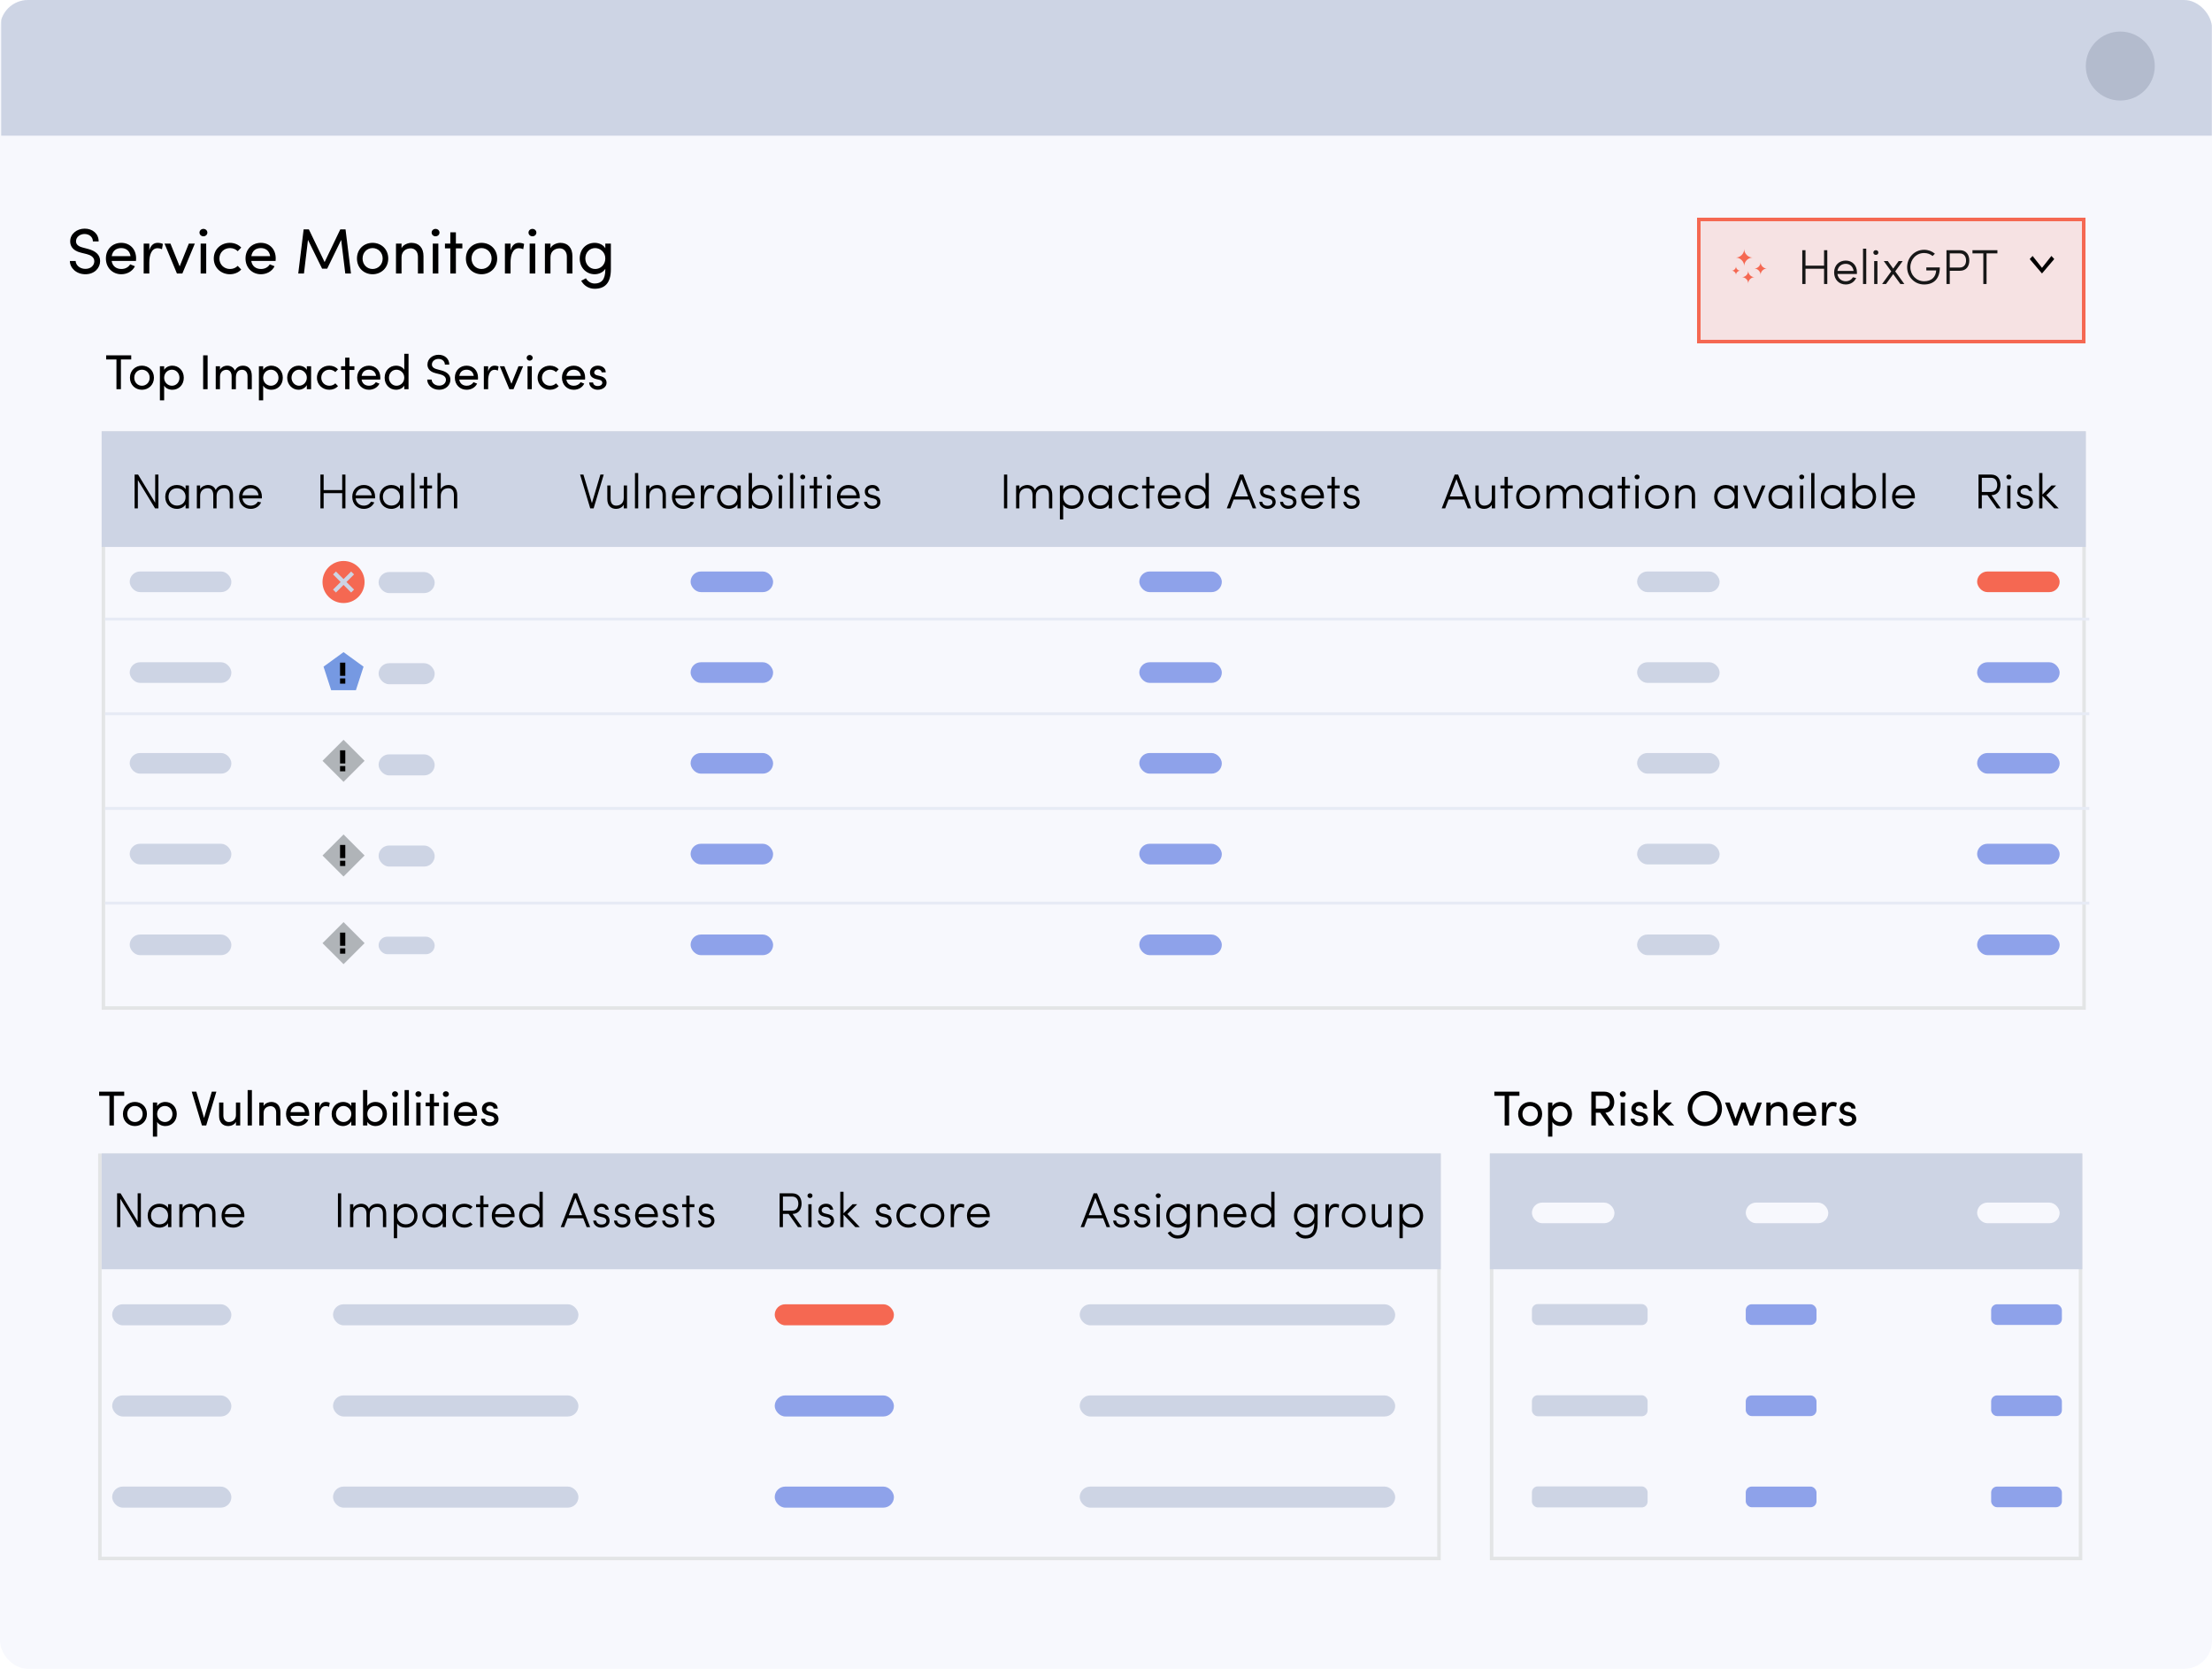 <svg width="631" height="476" viewBox="0 0 631 476" fill="none" xmlns="http://www.w3.org/2000/svg">
<g clip-path="url(#clip0_2_15)">
<rect width="631" height="476" rx="8" fill="#F7F8FD"/>
<path d="M24.365 78.219C21.719 78.219 19.949 76.394 19.931 74.442H21.573C21.628 75.555 22.686 76.686 24.365 76.686C25.989 76.686 26.901 75.628 26.901 74.515C26.901 73.292 25.788 72.745 24.73 72.471L23.106 72.07C20.442 71.431 20.022 69.862 20.022 68.84C20.022 66.668 21.974 65.209 24.164 65.209C26.372 65.209 28.142 66.614 28.142 68.858H26.5C26.5 67.599 25.459 66.741 24.109 66.741C22.85 66.741 21.682 67.581 21.682 68.822C21.682 69.26 21.828 70.135 23.507 70.573L25.149 71.011C27.284 71.577 28.562 72.672 28.562 74.46C28.562 76.412 26.974 78.219 24.365 78.219ZM38.823 73.712C38.823 73.949 38.804 74.186 38.786 74.424H31.852C32.089 75.938 33.184 76.723 34.644 76.723C35.684 76.723 36.633 76.248 37.126 75.391L38.494 75.938C37.764 77.416 36.232 78.219 34.589 78.219C32.162 78.219 30.21 76.412 30.21 73.712C30.21 71.011 32.162 69.26 34.589 69.26C37.016 69.26 38.823 71.011 38.823 73.712ZM31.87 73.055H37.235C37.035 71.595 35.994 70.756 34.589 70.756C33.148 70.756 32.126 71.522 31.87 73.055ZM44.983 69.26C45.585 69.26 46.205 69.424 46.461 69.588L46.205 71.084C45.749 70.865 45.293 70.792 44.964 70.792C43.267 70.792 42.592 72.635 42.592 74.88V78H40.986V69.478H42.592V71.413C43.03 69.916 43.851 69.26 44.983 69.26ZM51.254 75.975L53.864 69.478H55.579L52.021 78H50.47L46.93 69.478H48.627L51.254 75.975ZM58.022 67.398C57.42 67.398 56.909 66.942 56.909 66.34C56.909 65.738 57.42 65.282 58.022 65.282C58.643 65.282 59.154 65.738 59.154 66.34C59.154 66.942 58.643 67.398 58.022 67.398ZM58.825 78H57.238V69.478H58.825V78ZM65.564 78.219C63.119 78.219 60.984 76.431 60.984 73.73C60.984 71.029 63.119 69.26 65.564 69.26C66.896 69.26 68.064 69.789 68.812 70.61L67.808 71.65C67.279 71.103 66.513 70.756 65.618 70.756C63.94 70.756 62.589 71.978 62.589 73.73C62.589 75.482 63.94 76.723 65.618 76.723C66.513 76.723 67.279 76.376 67.808 75.829L68.812 76.869C68.064 77.708 66.896 78.219 65.564 78.219ZM78.65 73.712C78.65 73.949 78.631 74.186 78.613 74.424H71.679C71.916 75.938 73.011 76.723 74.471 76.723C75.511 76.723 76.46 76.248 76.953 75.391L78.321 75.938C77.591 77.416 76.058 78.219 74.416 78.219C71.989 78.219 70.037 76.412 70.037 73.712C70.037 71.011 71.989 69.26 74.416 69.26C76.843 69.26 78.65 71.011 78.65 73.712ZM71.697 73.055H77.062C76.861 71.595 75.821 70.756 74.416 70.756C72.975 70.756 71.953 71.522 71.697 73.055ZM98.567 65.428L100.118 78H98.493L97.326 68.42L93.33 76.632H91.888L87.855 68.42L86.706 78H85.082L86.615 65.428H88.111L92.6 74.752L97.07 65.428H98.567ZM106.279 78.219C103.852 78.219 101.827 76.431 101.827 73.73C101.827 71.029 103.852 69.26 106.279 69.26C108.706 69.26 110.75 71.029 110.75 73.73C110.75 76.431 108.706 78.219 106.279 78.219ZM106.279 76.723C107.848 76.723 109.162 75.5 109.162 73.73C109.162 71.978 107.848 70.756 106.279 70.756C104.728 70.756 103.432 71.978 103.432 73.73C103.432 75.5 104.728 76.723 106.279 76.723ZM117.376 69.26C119.492 69.26 120.824 70.683 120.806 73.073V78H119.219V73.165C119.219 71.741 118.343 70.829 117.157 70.829C115.971 70.829 114.547 71.54 114.547 73.383V78H112.96V69.478H114.547V70.774C115.058 69.734 116.445 69.26 117.376 69.26ZM124.24 67.398C123.638 67.398 123.127 66.942 123.127 66.34C123.127 65.738 123.638 65.282 124.24 65.282C124.861 65.282 125.372 65.738 125.372 66.34C125.372 66.942 124.861 67.398 124.24 67.398ZM125.043 78H123.456V69.478H125.043V78ZM130.048 69.478H131.891V70.847H130.048V78H128.46V70.847H126.928V69.478H128.46V66.267H130.048V69.478ZM137.356 78.219C134.93 78.219 132.904 76.431 132.904 73.73C132.904 71.029 134.93 69.26 137.356 69.26C139.783 69.26 141.827 71.029 141.827 73.73C141.827 76.431 139.783 78.219 137.356 78.219ZM137.356 76.723C138.926 76.723 140.24 75.5 140.24 73.73C140.24 71.978 138.926 70.756 137.356 70.756C135.805 70.756 134.51 71.978 134.51 73.73C134.51 75.5 135.805 76.723 137.356 76.723ZM148.033 69.26C148.636 69.26 149.256 69.424 149.511 69.588L149.256 71.084C148.8 70.865 148.344 70.792 148.015 70.792C146.318 70.792 145.643 72.635 145.643 74.88V78H144.037V69.478H145.643V71.413C146.081 69.916 146.902 69.26 148.033 69.26ZM151.878 67.398C151.276 67.398 150.765 66.942 150.765 66.34C150.765 65.738 151.276 65.282 151.878 65.282C152.499 65.282 153.01 65.738 153.01 66.34C153.01 66.942 152.499 67.398 151.878 67.398ZM152.681 78H151.094V69.478H152.681V78ZM159.858 69.26C161.974 69.26 163.306 70.683 163.288 73.073V78H161.701V73.165C161.701 71.741 160.825 70.829 159.639 70.829C158.453 70.829 157.029 71.54 157.029 73.383V78H155.442V69.478H157.029V70.774C157.54 69.734 158.927 69.26 159.858 69.26ZM172.671 70.811V69.478H174.258V76.814C174.258 80.847 172.434 82.361 169.624 82.361C168.073 82.361 166.631 81.576 165.792 80.08L167.142 79.368C167.671 80.336 168.675 80.865 169.624 80.865C171.503 80.865 172.671 79.806 172.671 76.923V76.668C172.105 77.635 170.864 78.219 169.642 78.219C167.306 78.219 165.372 76.412 165.372 73.73C165.372 71.029 167.288 69.26 169.624 69.26C170.901 69.26 172.105 69.825 172.671 70.811ZM169.77 76.723C171.302 76.723 172.671 75.537 172.671 73.712C172.671 71.869 171.175 70.756 169.77 70.756C168.218 70.756 166.978 71.997 166.978 73.712C166.978 75.409 168.218 76.723 169.77 76.723Z" fill="black"/>
<path d="M0.339 6.418C0.339 2.874 3.213 0 6.758 0H624.526C628.071 0 630.945 2.874 630.945 6.418V38.697H0.339V6.418Z" fill="#CDD4E4"/>
<circle cx="604.839" cy="18.839" r="9.839" fill="#B3BBCD"/>
<rect x="29.5" y="123.5" width="565" height="164" fill="#F7F8FD" stroke="#E3E5E6"/>
<rect x="29" y="123" width="566" height="33" fill="#CDD4E4"/>
<line x1="30" y1="176.58" x2="596" y2="176.58" stroke="#E7EBF5" stroke-width="0.841"/>
<line x1="30" y1="203.58" x2="596" y2="203.58" stroke="#E7EBF5" stroke-width="0.841"/>
<line x1="30" y1="230.58" x2="596" y2="230.58" stroke="#E7EBF5" stroke-width="0.841"/>
<line x1="30" y1="257.58" x2="596" y2="257.58" stroke="#E7EBF5" stroke-width="0.841"/>
<rect x="37" y="163" width="29" height="5.885" rx="2.943" fill="#CDD4E4"/>
<rect x="37" y="188.885" width="29" height="5.885" rx="2.943" fill="#CDD4E4"/>
<rect x="37" y="214.771" width="29" height="5.885" rx="2.943" fill="#CDD4E4"/>
<rect x="37" y="240.656" width="29" height="5.885" rx="2.943" fill="#CDD4E4"/>
<rect x="37" y="266.542" width="29" height="5.885" rx="2.943" fill="#CDD4E4"/>
<rect x="197" y="163" width="23.541" height="5.885" rx="2.943" fill="#758CE5" fill-opacity="0.8"/>
<rect x="197" y="188.885" width="23.541" height="5.885" rx="2.943" fill="#758CE5" fill-opacity="0.8"/>
<rect x="197" y="214.771" width="23.541" height="5.885" rx="2.943" fill="#758CE5" fill-opacity="0.8"/>
<rect x="197" y="240.656" width="23.541" height="5.885" rx="2.943" fill="#758CE5" fill-opacity="0.8"/>
<rect x="197" y="266.542" width="23.541" height="5.885" rx="2.943" fill="#758CE5" fill-opacity="0.8"/>
<rect x="108" y="163.156" width="16" height="6" rx="3" fill="#CDD4E4"/>
<rect x="108" y="189.156" width="16" height="6" rx="3" fill="#CDD4E4"/>
<rect x="108" y="215.156" width="16" height="6" rx="3" fill="#CDD4E4"/>
<rect x="108" y="241.156" width="16" height="6" rx="3" fill="#CDD4E4"/>
<rect x="108" y="267.156" width="16" height="5" rx="2.5" fill="#CDD4E4"/>
<rect x="325" y="163" width="23.541" height="5.885" rx="2.943" fill="#758CE5" fill-opacity="0.8"/>
<rect x="325" y="188.885" width="23.541" height="5.885" rx="2.943" fill="#758CE5" fill-opacity="0.8"/>
<rect x="325" y="214.771" width="23.541" height="5.885" rx="2.943" fill="#758CE5" fill-opacity="0.8"/>
<rect x="325" y="240.656" width="23.541" height="5.885" rx="2.943" fill="#758CE5" fill-opacity="0.8"/>
<rect x="325" y="266.542" width="23.541" height="5.885" rx="2.943" fill="#758CE5" fill-opacity="0.8"/>
<rect x="467" y="163" width="23.541" height="5.885" rx="2.943" fill="#CDD4E4"/>
<rect x="467" y="188.885" width="23.541" height="5.885" rx="2.943" fill="#CDD4E4"/>
<rect x="467" y="214.771" width="23.541" height="5.885" rx="2.943" fill="#CDD4E4"/>
<rect x="467" y="240.656" width="23.541" height="5.885" rx="2.943" fill="#CDD4E4"/>
<rect x="467" y="266.542" width="23.541" height="5.885" rx="2.943" fill="#CDD4E4"/>
<rect x="564" y="163" width="23.541" height="5.885" rx="2.943" fill="#F56852"/>
<rect x="564" y="188.885" width="23.541" height="5.885" rx="2.943" fill="#758CE5" fill-opacity="0.8"/>
<rect x="564" y="214.771" width="23.541" height="5.885" rx="2.943" fill="#758CE5" fill-opacity="0.8"/>
<rect x="564" y="240.656" width="23.541" height="5.885" rx="2.943" fill="#758CE5" fill-opacity="0.8"/>
<rect x="564" y="266.542" width="23.541" height="5.885" rx="2.943" fill="#758CE5" fill-opacity="0.8"/>
<rect x="28.5" y="329.5" width="382" height="115" fill="#F7F8FD" stroke="#E3E5E6"/>
<rect x="29" y="329" width="382" height="33" fill="#CDD4E4"/>
<rect x="425.5" y="329.5" width="168" height="115" fill="#F7F8FD" stroke="#E3E5E6"/>
<rect x="425" y="329" width="169" height="33" fill="#CDD4E4"/>
<g filter="url(#filter0_d_2_15)">
<rect x="484" y="58" width="111" height="36" fill="#F56852" fill-opacity="0.15" shape-rendering="crispEdges"/>
<rect x="484.5" y="58.5" width="110" height="35" stroke="#F56852" shape-rendering="crispEdges"/>
</g>
<path d="M521.259 71.354V81H520.335V76.646H515.043V81H514.119V71.354H515.043V75.778H520.335V71.354H521.259ZM526.511 81.14C524.649 81.14 523.207 79.782 523.207 77.71C523.207 75.638 524.649 74.322 526.511 74.322C528.373 74.322 529.717 75.638 529.717 77.71C529.717 77.864 529.717 78.018 529.703 78.144H524.159C524.313 79.418 525.307 80.216 526.511 80.216C527.407 80.216 528.149 79.796 528.555 79.082C528.835 79.152 529.199 79.222 529.493 79.292C528.947 80.468 527.841 81.14 526.511 81.14ZM524.159 77.276H528.765C528.583 76.03 527.729 75.246 526.511 75.246C525.279 75.246 524.341 76.03 524.159 77.276ZM532.372 70.92V81H531.448V70.92H532.372ZM535.558 74.462V81H534.634V74.462H535.558ZM534.396 72.026C534.396 71.634 534.718 71.354 535.11 71.354C535.502 71.354 535.824 71.634 535.824 72.026C535.824 72.418 535.502 72.698 535.11 72.698C534.718 72.698 534.396 72.418 534.396 72.026ZM537.372 74.462H538.52L540.06 76.618L541.614 74.462H542.762L540.634 77.402L543.238 81H542.104L540.06 78.186L538.016 81H536.896L539.5 77.402L537.372 74.462ZM549.505 76.268H553.355C553.355 79.544 551.619 81.14 548.875 81.14C546.131 81.14 544.031 78.942 544.031 76.198C544.031 73.468 546.131 71.242 548.875 71.242C550.051 71.242 551.115 71.648 551.955 72.362L551.297 73.02C550.639 72.474 549.813 72.166 548.875 72.166C546.649 72.166 544.955 73.958 544.955 76.198C544.955 78.424 546.649 80.216 548.875 80.216C550.961 80.216 552.207 79.054 552.319 77.136H549.505V76.268ZM555.257 71.354H559.051C561.011 71.354 561.767 72.81 561.767 74.308C561.767 75.806 561.011 77.234 559.051 77.234H556.195V81H555.257V71.354ZM559.051 72.278H556.195V76.31H558.981C560.339 76.31 560.843 75.33 560.843 74.308C560.843 73.286 560.339 72.278 559.051 72.278ZM562.672 71.354H569.784V72.278H566.69V81H565.766V72.278H562.672V71.354Z" fill="#171717"/>
<path d="M494 77.205C494.337 77.189 494.623 77.059 494.857 76.815C495.09 76.571 495.21 76.28 495.21 75.943C495.21 76.28 495.324 76.571 495.558 76.815C495.791 77.059 496.077 77.189 496.414 77.205C496.077 77.22 495.791 77.35 495.558 77.594C495.445 77.709 495.356 77.845 495.296 77.995C495.236 78.145 495.207 78.305 495.21 78.466C495.21 78.129 495.096 77.838 494.857 77.594C494.623 77.35 494.337 77.22 494 77.205ZM495.21 73.466C495.864 73.435 496.42 73.181 496.876 72.703C497.333 72.225 497.562 71.659 497.562 71C497.562 71.659 497.79 72.225 498.247 72.703C498.704 73.181 499.26 73.43 499.919 73.466C499.488 73.487 499.093 73.606 498.73 73.835C498.372 74.058 498.086 74.359 497.873 74.733C497.666 75.107 497.562 75.507 497.562 75.943C497.562 75.284 497.333 74.712 496.876 74.235C496.42 73.752 495.864 73.497 495.21 73.466ZM496.934 79.058C497.427 79.037 497.847 78.845 498.19 78.487C498.533 78.129 498.704 77.703 498.704 77.205C498.704 77.703 498.875 78.129 499.218 78.487C499.561 78.845 499.976 79.037 500.469 79.058C499.976 79.079 499.561 79.271 499.218 79.629C498.875 79.987 498.704 80.413 498.704 80.912C498.704 80.413 498.533 79.987 498.19 79.629C497.863 79.281 497.411 79.076 496.934 79.058ZM500.469 76.597C500.963 76.576 501.378 76.384 501.721 76.026C502.063 75.668 502.229 75.242 502.229 74.738C502.229 75.237 502.401 75.662 502.744 76.021C503.086 76.379 503.507 76.571 504 76.592C503.507 76.613 503.086 76.805 502.744 77.163C502.401 77.521 502.229 77.947 502.229 78.445C502.229 77.947 502.058 77.521 501.721 77.163C501.378 76.81 500.963 76.618 500.469 76.597Z" fill="#F56852"/>
<path d="M582.5 78L579 73.886L579.825 73L582.5 76.394L585.187 73L586 73.886L582.5 78Z" fill="black"/>
<path d="M166.428 135.354L168.85 143.488L171.272 135.354H172.224L169.34 145H168.374L165.476 135.354H166.428ZM177.931 142.032V138.462H178.869V145H177.931V143.922C177.525 144.776 176.517 145.14 175.761 145.14C174.151 145.14 173.227 144.062 173.241 142.27V138.462H174.179V142.27C174.179 143.488 174.753 144.216 175.761 144.216C176.797 144.216 177.931 143.628 177.931 142.032ZM182.056 134.92V145H181.132V134.92H182.056ZM185.256 141.43V145H184.318V138.462H185.256V139.54C185.662 138.686 186.67 138.322 187.426 138.322C189.036 138.322 189.96 139.4 189.946 141.192V145H189.008V141.192C189.008 139.974 188.434 139.246 187.426 139.246C186.39 139.246 185.256 139.834 185.256 141.43ZM194.98 145.14C193.118 145.14 191.676 143.782 191.676 141.71C191.676 139.638 193.118 138.322 194.98 138.322C196.842 138.322 198.186 139.638 198.186 141.71C198.186 141.864 198.186 142.018 198.172 142.144H192.628C192.782 143.418 193.776 144.216 194.98 144.216C195.876 144.216 196.618 143.796 197.024 143.082C197.304 143.152 197.668 143.222 197.962 143.292C197.416 144.468 196.31 145.14 194.98 145.14ZM192.628 141.276H197.234C197.052 140.03 196.198 139.246 194.98 139.246C193.748 139.246 192.81 140.03 192.628 141.276ZM203.795 138.574L203.683 139.484C203.361 139.33 202.969 139.26 202.731 139.26C201.401 139.26 200.855 140.828 200.855 142.564V145H199.917V138.462H200.855V139.946C201.177 138.826 201.779 138.322 202.731 138.322C203.179 138.322 203.669 138.462 203.795 138.574ZM211.303 138.462V145H210.365V143.88C209.875 144.706 208.853 145.14 207.901 145.14C206.039 145.14 204.555 143.782 204.555 141.71C204.555 139.638 206.039 138.322 207.901 138.322C208.853 138.322 209.875 138.714 210.365 139.54V138.462H211.303ZM205.493 141.71C205.493 143.166 206.543 144.202 207.901 144.202C209.245 144.202 210.365 143.334 210.365 141.71C210.365 140.086 209.077 139.26 207.901 139.26C206.543 139.26 205.493 140.212 205.493 141.71ZM213.575 145V134.92H214.513V139.54C215.003 138.714 216.025 138.322 216.977 138.322C218.839 138.322 220.323 139.638 220.323 141.71C220.323 143.782 218.839 145.14 216.977 145.14C216.025 145.14 215.003 144.706 214.513 143.88V145H213.575ZM219.385 141.71C219.385 140.212 218.335 139.26 216.977 139.26C215.801 139.26 214.513 140.086 214.513 141.71C214.513 143.334 215.633 144.202 216.977 144.202C218.335 144.202 219.385 143.166 219.385 141.71ZM223.072 138.462V145H222.148V138.462H223.072ZM221.91 136.026C221.91 135.634 222.232 135.354 222.624 135.354C223.016 135.354 223.338 135.634 223.338 136.026C223.338 136.418 223.016 136.698 222.624 136.698C222.232 136.698 221.91 136.418 221.91 136.026ZM226.257 134.92V145H225.333V134.92H226.257ZM229.443 138.462V145H228.519V138.462H229.443ZM228.281 136.026C228.281 135.634 228.603 135.354 228.995 135.354C229.387 135.354 229.709 135.634 229.709 136.026C229.709 136.418 229.387 136.698 228.995 136.698C228.603 136.698 228.281 136.418 228.281 136.026ZM233.076 145H232.138V139.302H230.962V138.462H232.138V136.012H233.076V138.462H234.462V139.302H233.076V145ZM236.935 138.462V145H236.011V138.462H236.935ZM235.773 136.026C235.773 135.634 236.095 135.354 236.487 135.354C236.879 135.354 237.201 135.634 237.201 136.026C237.201 136.418 236.879 136.698 236.487 136.698C236.095 136.698 235.773 136.418 235.773 136.026ZM242.053 145.14C240.191 145.14 238.749 143.782 238.749 141.71C238.749 139.638 240.191 138.322 242.053 138.322C243.915 138.322 245.258 139.638 245.258 141.71C245.258 141.864 245.258 142.018 245.245 142.144H239.701C239.855 143.418 240.849 144.216 242.053 144.216C242.949 144.216 243.691 143.796 244.097 143.082C244.377 143.152 244.741 143.222 245.035 143.292C244.489 144.468 243.383 145.14 242.053 145.14ZM239.701 141.276H244.307C244.125 140.03 243.271 139.246 242.053 139.246C240.821 139.246 239.883 140.03 239.701 141.276ZM246.471 143.124H247.297C247.409 143.628 247.731 144.258 248.837 144.258C249.677 144.258 250.223 143.838 250.223 143.222C250.223 142.788 249.971 142.382 249.285 142.214L248.375 142.004C247.577 141.822 246.541 141.402 246.723 139.876C246.877 138.938 247.787 138.322 248.851 138.322C249.873 138.322 250.727 138.826 250.909 140.016H249.999C249.887 139.512 249.411 139.218 248.851 139.218C248.221 139.218 247.703 139.554 247.633 140.016C247.479 140.758 248.151 140.996 248.599 141.108L249.495 141.318C250.727 141.612 251.147 142.326 251.147 143.222C251.147 144.356 250.111 145.14 248.753 145.14C247.661 145.14 246.513 144.412 246.471 143.124Z" fill="black"/>
<path d="M287.324 135.354V145H286.4V135.354H287.324ZM295.481 141.43V145H294.543V141.192C294.543 139.974 293.969 139.246 292.961 139.246C291.925 139.246 290.791 139.834 290.791 141.43V145H289.853V138.462H290.791V139.54C291.197 138.686 292.359 138.322 292.961 138.322C294.081 138.322 294.851 138.84 295.229 139.75C295.831 138.518 296.993 138.322 297.651 138.322C299.261 138.322 300.185 139.4 300.171 141.192V145H299.233V141.192C299.233 139.974 298.659 139.246 297.651 139.246C296.615 139.246 295.481 139.834 295.481 141.43ZM302.349 148.164V138.462H303.287V139.596C303.777 138.77 304.799 138.322 305.751 138.322C307.613 138.322 309.097 139.694 309.097 141.766C309.097 143.838 307.613 145.14 305.751 145.14C304.785 145.14 303.777 144.776 303.287 143.936V148.164H302.349ZM308.159 141.766C308.159 140.31 307.109 139.26 305.751 139.26C304.407 139.26 303.287 140.156 303.287 141.766C303.287 143.376 304.575 144.202 305.751 144.202C307.109 144.202 308.159 143.278 308.159 141.766ZM317.221 138.462V145H316.283V143.88C315.793 144.706 314.771 145.14 313.819 145.14C311.957 145.14 310.473 143.782 310.473 141.71C310.473 139.638 311.957 138.322 313.819 138.322C314.771 138.322 315.793 138.714 316.283 139.54V138.462H317.221ZM311.411 141.71C311.411 143.166 312.461 144.202 313.819 144.202C315.163 144.202 316.283 143.334 316.283 141.71C316.283 140.086 314.995 139.26 313.819 139.26C312.461 139.26 311.411 140.212 311.411 141.71ZM324.155 143.586L324.827 144.244C324.211 144.818 323.371 145.14 322.461 145.14C320.599 145.14 319.045 143.782 319.045 141.71C319.045 139.638 320.599 138.322 322.461 138.322C323.371 138.322 324.197 138.644 324.813 139.204L324.155 139.862C323.707 139.47 323.119 139.246 322.461 139.246C321.103 139.246 319.969 140.198 319.969 141.71C319.969 143.222 321.103 144.216 322.461 144.216C323.119 144.216 323.693 144.006 324.155 143.586ZM327.92 145H326.982V139.302H325.806V138.462H326.982V136.012H327.92V138.462H329.306V139.302H327.92V145ZM333.588 145.14C331.726 145.14 330.284 143.782 330.284 141.71C330.284 139.638 331.726 138.322 333.588 138.322C335.45 138.322 336.794 139.638 336.794 141.71C336.794 141.864 336.794 142.018 336.78 142.144H331.236C331.39 143.418 332.384 144.216 333.588 144.216C334.484 144.216 335.226 143.796 335.632 143.082C335.912 143.152 336.276 143.222 336.57 143.292C336.024 144.468 334.918 145.14 333.588 145.14ZM331.236 141.276H335.842C335.66 140.03 334.806 139.246 333.588 139.246C332.356 139.246 331.418 140.03 331.236 141.276ZM344.825 134.92V145H343.887V143.88C343.397 144.706 342.375 145.14 341.423 145.14C339.561 145.14 338.077 143.782 338.077 141.71C338.077 139.638 339.561 138.322 341.423 138.322C342.375 138.322 343.397 138.714 343.887 139.54V134.92H344.825ZM339.015 141.71C339.015 143.166 340.065 144.202 341.423 144.202C342.767 144.202 343.887 143.334 343.887 141.71C343.887 140.086 342.599 139.26 341.423 139.26C340.065 139.26 339.015 140.212 339.015 141.71ZM350.942 145H349.948L353.658 135.354H354.638L358.348 145H357.354L356.374 142.466H351.908L350.942 145ZM356.052 141.598L354.148 136.642L352.244 141.598H356.052ZM359.225 143.124H360.051C360.163 143.628 360.485 144.258 361.591 144.258C362.431 144.258 362.977 143.838 362.977 143.222C362.977 142.788 362.725 142.382 362.039 142.214L361.129 142.004C360.331 141.822 359.295 141.402 359.477 139.876C359.631 138.938 360.541 138.322 361.605 138.322C362.627 138.322 363.481 138.826 363.663 140.016H362.753C362.641 139.512 362.165 139.218 361.605 139.218C360.975 139.218 360.457 139.554 360.387 140.016C360.233 140.758 360.905 140.996 361.353 141.108L362.249 141.318C363.481 141.612 363.901 142.326 363.901 143.222C363.901 144.356 362.865 145.14 361.507 145.14C360.415 145.14 359.267 144.412 359.225 143.124ZM365.159 143.124H365.985C366.097 143.628 366.419 144.258 367.525 144.258C368.365 144.258 368.911 143.838 368.911 143.222C368.911 142.788 368.659 142.382 367.973 142.214L367.063 142.004C366.265 141.822 365.229 141.402 365.411 139.876C365.565 138.938 366.475 138.322 367.539 138.322C368.561 138.322 369.415 138.826 369.597 140.016H368.687C368.575 139.512 368.099 139.218 367.539 139.218C366.909 139.218 366.391 139.554 366.321 140.016C366.167 140.758 366.839 140.996 367.287 141.108L368.183 141.318C369.415 141.612 369.835 142.326 369.835 143.222C369.835 144.356 368.799 145.14 367.441 145.14C366.349 145.14 365.201 144.412 365.159 143.124ZM374.467 145.14C372.605 145.14 371.163 143.782 371.163 141.71C371.163 139.638 372.605 138.322 374.467 138.322C376.329 138.322 377.673 139.638 377.673 141.71C377.673 141.864 377.673 142.018 377.659 142.144H372.115C372.269 143.418 373.263 144.216 374.467 144.216C375.363 144.216 376.105 143.796 376.511 143.082C376.791 143.152 377.155 143.222 377.449 143.292C376.903 144.468 375.797 145.14 374.467 145.14ZM372.115 141.276H376.721C376.539 140.03 375.685 139.246 374.467 139.246C373.235 139.246 372.297 140.03 372.115 141.276ZM380.776 145H379.838V139.302H378.662V138.462H379.838V136.012H380.776V138.462H382.162V139.302H380.776V145ZM383.192 143.124H384.018C384.13 143.628 384.452 144.258 385.558 144.258C386.398 144.258 386.944 143.838 386.944 143.222C386.944 142.788 386.692 142.382 386.006 142.214L385.096 142.004C384.298 141.822 383.262 141.402 383.444 139.876C383.598 138.938 384.508 138.322 385.572 138.322C386.594 138.322 387.448 138.826 387.63 140.016H386.72C386.608 139.512 386.132 139.218 385.572 139.218C384.942 139.218 384.424 139.554 384.354 140.016C384.2 140.758 384.872 140.996 385.32 141.108L386.216 141.318C387.448 141.612 387.868 142.326 387.868 143.222C387.868 144.356 386.832 145.14 385.474 145.14C384.382 145.14 383.234 144.412 383.192 143.124Z" fill="black"/>
<path d="M412.26 145H411.266L414.976 135.354H415.956L419.666 145H418.672L417.692 142.466H413.226L412.26 145ZM417.37 141.598L415.466 136.642L413.562 141.598H417.37ZM425.558 142.032V138.462H426.496V145H425.558V143.922C425.152 144.776 424.144 145.14 423.388 145.14C421.778 145.14 420.854 144.062 420.868 142.27V138.462H421.806V142.27C421.806 143.488 422.38 144.216 423.388 144.216C424.424 144.216 425.558 143.628 425.558 142.032ZM430.131 145H429.193V139.302H428.017V138.462H429.193V136.012H430.131V138.462H431.517V139.302H430.131V145ZM435.911 145.14C434.049 145.14 432.495 143.782 432.495 141.71C432.495 139.638 434.049 138.322 435.911 138.322C437.773 138.322 439.327 139.638 439.327 141.71C439.327 143.782 437.773 145.14 435.911 145.14ZM435.911 144.216C437.269 144.216 438.403 143.222 438.403 141.71C438.403 140.198 437.269 139.246 435.911 139.246C434.553 139.246 433.419 140.198 433.419 141.71C433.419 143.222 434.553 144.216 435.911 144.216ZM446.774 141.43V145H445.836V141.192C445.836 139.974 445.262 139.246 444.254 139.246C443.218 139.246 442.084 139.834 442.084 141.43V145H441.146V138.462H442.084V139.54C442.49 138.686 443.652 138.322 444.254 138.322C445.374 138.322 446.144 138.84 446.522 139.75C447.124 138.518 448.286 138.322 448.944 138.322C450.554 138.322 451.478 139.4 451.464 141.192V145H450.526V141.192C450.526 139.974 449.952 139.246 448.944 139.246C447.908 139.246 446.774 139.834 446.774 141.43ZM459.942 138.462V145H459.004V143.88C458.514 144.706 457.492 145.14 456.54 145.14C454.678 145.14 453.194 143.782 453.194 141.71C453.194 139.638 454.678 138.322 456.54 138.322C457.492 138.322 458.514 138.714 459.004 139.54V138.462H459.942ZM454.132 141.71C454.132 143.166 455.182 144.202 456.54 144.202C457.884 144.202 459.004 143.334 459.004 141.71C459.004 140.086 457.716 139.26 456.54 139.26C455.182 139.26 454.132 140.212 454.132 141.71ZM463.586 145H462.648V139.302H461.472V138.462H462.648V136.012H463.586V138.462H464.972V139.302H463.586V145ZM467.445 138.462V145H466.521V138.462H467.445ZM466.283 136.026C466.283 135.634 466.605 135.354 466.997 135.354C467.389 135.354 467.711 135.634 467.711 136.026C467.711 136.418 467.389 136.698 466.997 136.698C466.605 136.698 466.283 136.418 466.283 136.026ZM472.674 145.14C470.812 145.14 469.258 143.782 469.258 141.71C469.258 139.638 470.812 138.322 472.674 138.322C474.536 138.322 476.09 139.638 476.09 141.71C476.09 143.782 474.536 145.14 472.674 145.14ZM472.674 144.216C474.032 144.216 475.166 143.222 475.166 141.71C475.166 140.198 474.032 139.246 472.674 139.246C471.316 139.246 470.182 140.198 470.182 141.71C470.182 143.222 471.316 144.216 472.674 144.216ZM478.847 141.43V145H477.909V138.462H478.847V139.54C479.253 138.686 480.261 138.322 481.017 138.322C482.627 138.322 483.551 139.4 483.537 141.192V145H482.599V141.192C482.599 139.974 482.025 139.246 481.017 139.246C479.981 139.246 478.847 139.834 478.847 141.43ZM495.735 138.462V145H494.797V143.88C494.307 144.706 493.285 145.14 492.333 145.14C490.471 145.14 488.987 143.782 488.987 141.71C488.987 139.638 490.471 138.322 492.333 138.322C493.285 138.322 494.307 138.714 494.797 139.54V138.462H495.735ZM489.925 141.71C489.925 143.166 490.975 144.202 492.333 144.202C493.677 144.202 494.797 143.334 494.797 141.71C494.797 140.086 493.509 139.26 492.333 139.26C490.975 139.26 489.925 140.212 489.925 141.71ZM497.209 138.462H498.189L500.415 143.908L502.627 138.462H503.621L500.905 145H500.919H499.911L497.209 138.462ZM511.211 138.462V145H510.273V143.88C509.783 144.706 508.761 145.14 507.809 145.14C505.947 145.14 504.463 143.782 504.463 141.71C504.463 139.638 505.947 138.322 507.809 138.322C508.761 138.322 509.783 138.714 510.273 139.54V138.462H511.211ZM505.401 141.71C505.401 143.166 506.451 144.202 507.809 144.202C509.153 144.202 510.273 143.334 510.273 141.71C510.273 140.086 508.985 139.26 507.809 139.26C506.451 139.26 505.401 140.212 505.401 141.71ZM514.408 138.462V145H513.484V138.462H514.408ZM513.246 136.026C513.246 135.634 513.568 135.354 513.96 135.354C514.352 135.354 514.674 135.634 514.674 136.026C514.674 136.418 514.352 136.698 513.96 136.698C513.568 136.698 513.246 136.418 513.246 136.026ZM517.593 134.92V145H516.669V134.92H517.593ZM526.155 138.462V145H525.217V143.88C524.727 144.706 523.705 145.14 522.753 145.14C520.891 145.14 519.407 143.782 519.407 141.71C519.407 139.638 520.891 138.322 522.753 138.322C523.705 138.322 524.727 138.714 525.217 139.54V138.462H526.155ZM520.345 141.71C520.345 143.166 521.395 144.202 522.753 144.202C524.097 144.202 525.217 143.334 525.217 141.71C525.217 140.086 523.929 139.26 522.753 139.26C521.395 139.26 520.345 140.212 520.345 141.71ZM528.427 145V134.92H529.365V139.54C529.855 138.714 530.877 138.322 531.829 138.322C533.691 138.322 535.175 139.638 535.175 141.71C535.175 143.782 533.691 145.14 531.829 145.14C530.877 145.14 529.855 144.706 529.365 143.88V145H528.427ZM534.237 141.71C534.237 140.212 533.187 139.26 531.829 139.26C530.653 139.26 529.365 140.086 529.365 141.71C529.365 143.334 530.485 144.202 531.829 144.202C533.187 144.202 534.237 143.166 534.237 141.71ZM537.923 134.92V145H536.999V134.92H537.923ZM543.041 145.14C541.179 145.14 539.737 143.782 539.737 141.71C539.737 139.638 541.179 138.322 543.041 138.322C544.903 138.322 546.247 139.638 546.247 141.71C546.247 141.864 546.247 142.018 546.233 142.144H540.689C540.843 143.418 541.837 144.216 543.041 144.216C543.937 144.216 544.679 143.796 545.085 143.082C545.365 143.152 545.729 143.222 546.023 143.292C545.477 144.468 544.371 145.14 543.041 145.14ZM540.689 141.276H545.295C545.113 140.03 544.259 139.246 543.041 139.246C541.809 139.246 540.871 140.03 540.689 141.276Z" fill="black"/>
<path d="M568.096 141.234L570.756 145H569.622L566.962 141.234H565.338V145H564.4V135.354H567.984C569.944 135.354 570.658 136.81 570.658 138.308C570.658 139.75 569.958 141.192 568.096 141.234ZM567.984 136.278H565.338V140.31H567.914C569.272 140.31 569.734 139.33 569.734 138.308C569.734 137.286 569.272 136.278 567.984 136.278ZM573.507 138.462V145H572.583V138.462H573.507ZM572.345 136.026C572.345 135.634 572.667 135.354 573.059 135.354C573.451 135.354 573.773 135.634 573.773 136.026C573.773 136.418 573.451 136.698 573.059 136.698C572.667 136.698 572.345 136.418 572.345 136.026ZM575.251 143.124H576.077C576.189 143.628 576.511 144.258 577.617 144.258C578.457 144.258 579.003 143.838 579.003 143.222C579.003 142.788 578.751 142.382 578.065 142.214L577.155 142.004C576.357 141.822 575.321 141.402 575.503 139.876C575.657 138.938 576.567 138.322 577.631 138.322C578.653 138.322 579.507 138.826 579.689 140.016H578.779C578.667 139.512 578.191 139.218 577.631 139.218C577.001 139.218 576.483 139.554 576.413 140.016C576.259 140.758 576.931 140.996 577.379 141.108L578.275 141.318C579.507 141.612 579.927 142.326 579.927 143.222C579.927 144.356 578.891 145.14 577.533 145.14C576.441 145.14 575.293 144.412 575.251 143.124ZM582.626 141.43V145H581.702V134.92H582.626V141.052L585.216 138.462H586.532L583.732 141.262L587.274 145H586L582.626 141.43Z" fill="black"/>
<path d="M45.19 145H44.238L39.324 136.922V145H38.4V135.354H39.394L44.266 143.376V135.354H45.19V145ZM53.881 138.462V145H52.943V143.88C52.453 144.706 51.431 145.14 50.479 145.14C48.617 145.14 47.133 143.782 47.133 141.71C47.133 139.638 48.617 138.322 50.479 138.322C51.431 138.322 52.453 138.714 52.943 139.54V138.462H53.881ZM48.071 141.71C48.071 143.166 49.121 144.202 50.479 144.202C51.823 144.202 52.943 143.334 52.943 141.71C52.943 140.086 51.655 139.26 50.479 139.26C49.121 139.26 48.071 140.212 48.071 141.71ZM61.782 141.43V145H60.843V141.192C60.843 139.974 60.27 139.246 59.261 139.246C58.225 139.246 57.092 139.834 57.092 141.43V145H56.154V138.462H57.092V139.54C57.498 138.686 58.66 138.322 59.261 138.322C60.382 138.322 61.151 138.84 61.529 139.75C62.132 138.518 63.294 138.322 63.952 138.322C65.561 138.322 66.486 139.4 66.472 141.192V145H65.534V141.192C65.534 139.974 64.96 139.246 63.952 139.246C62.916 139.246 61.782 139.834 61.782 141.43ZM71.506 145.14C69.644 145.14 68.202 143.782 68.202 141.71C68.202 139.638 69.644 138.322 71.506 138.322C73.368 138.322 74.712 139.638 74.712 141.71C74.712 141.864 74.712 142.018 74.698 142.144H69.154C69.308 143.418 70.302 144.216 71.506 144.216C72.402 144.216 73.144 143.796 73.55 143.082C73.83 143.152 74.194 143.222 74.488 143.292C73.942 144.468 72.836 145.14 71.506 145.14ZM69.154 141.276H73.76C73.578 140.03 72.724 139.246 71.506 139.246C70.274 139.246 69.336 140.03 69.154 141.276Z" fill="black"/>
<path d="M40.19 350H39.238L34.324 341.922V350H33.4V340.354H34.394L39.266 348.376V340.354H40.19V350ZM48.881 343.462V350H47.943V348.88C47.453 349.706 46.431 350.14 45.479 350.14C43.617 350.14 42.133 348.782 42.133 346.71C42.133 344.638 43.617 343.322 45.479 343.322C46.431 343.322 47.453 343.714 47.943 344.54V343.462H48.881ZM43.071 346.71C43.071 348.166 44.121 349.202 45.479 349.202C46.823 349.202 47.943 348.334 47.943 346.71C47.943 345.086 46.655 344.26 45.479 344.26C44.121 344.26 43.071 345.212 43.071 346.71ZM56.782 346.43V350H55.843V346.192C55.843 344.974 55.27 344.246 54.261 344.246C53.225 344.246 52.092 344.834 52.092 346.43V350H51.154V343.462H52.092V344.54C52.498 343.686 53.66 343.322 54.261 343.322C55.382 343.322 56.151 343.84 56.529 344.75C57.132 343.518 58.294 343.322 58.952 343.322C60.562 343.322 61.486 344.4 61.471 346.192V350H60.533V346.192C60.533 344.974 59.959 344.246 58.952 344.246C57.916 344.246 56.782 344.834 56.782 346.43ZM66.506 350.14C64.644 350.14 63.202 348.782 63.202 346.71C63.202 344.638 64.644 343.322 66.506 343.322C68.368 343.322 69.712 344.638 69.712 346.71C69.712 346.864 69.712 347.018 69.698 347.144H64.154C64.308 348.418 65.302 349.216 66.506 349.216C67.402 349.216 68.144 348.796 68.55 348.082C68.83 348.152 69.194 348.222 69.488 348.292C68.942 349.468 67.836 350.14 66.506 350.14ZM64.154 346.276H68.76C68.578 345.03 67.724 344.246 66.506 344.246C65.274 344.246 64.336 345.03 64.154 346.276Z" fill="black"/>
<path d="M97.324 340.354V350H96.4V340.354H97.324ZM105.481 346.43V350H104.543V346.192C104.543 344.974 103.969 344.246 102.961 344.246C101.925 344.246 100.791 344.834 100.791 346.43V350H99.853V343.462H100.791V344.54C101.197 343.686 102.359 343.322 102.961 343.322C104.081 343.322 104.851 343.84 105.229 344.75C105.831 343.518 106.993 343.322 107.651 343.322C109.261 343.322 110.185 344.4 110.171 346.192V350H109.233V346.192C109.233 344.974 108.659 344.246 107.651 344.246C106.615 344.246 105.481 344.834 105.481 346.43ZM112.349 353.164V343.462H113.287V344.596C113.777 343.77 114.799 343.322 115.751 343.322C117.613 343.322 119.097 344.694 119.097 346.766C119.097 348.838 117.613 350.14 115.751 350.14C114.785 350.14 113.777 349.776 113.287 348.936V353.164H112.349ZM118.159 346.766C118.159 345.31 117.109 344.26 115.751 344.26C114.407 344.26 113.287 345.156 113.287 346.766C113.287 348.376 114.575 349.202 115.751 349.202C117.109 349.202 118.159 348.278 118.159 346.766ZM127.221 343.462V350H126.283V348.88C125.793 349.706 124.771 350.14 123.819 350.14C121.957 350.14 120.473 348.782 120.473 346.71C120.473 344.638 121.957 343.322 123.819 343.322C124.771 343.322 125.793 343.714 126.283 344.54V343.462H127.221ZM121.411 346.71C121.411 348.166 122.461 349.202 123.819 349.202C125.163 349.202 126.283 348.334 126.283 346.71C126.283 345.086 124.995 344.26 123.819 344.26C122.461 344.26 121.411 345.212 121.411 346.71ZM134.155 348.586L134.827 349.244C134.211 349.818 133.371 350.14 132.461 350.14C130.599 350.14 129.045 348.782 129.045 346.71C129.045 344.638 130.599 343.322 132.461 343.322C133.371 343.322 134.197 343.644 134.813 344.204L134.155 344.862C133.707 344.47 133.119 344.246 132.461 344.246C131.103 344.246 129.969 345.198 129.969 346.71C129.969 348.222 131.103 349.216 132.461 349.216C133.119 349.216 133.693 349.006 134.155 348.586ZM137.92 350H136.982V344.302H135.806V343.462H136.982V341.012H137.92V343.462H139.306V344.302H137.92V350ZM143.588 350.14C141.726 350.14 140.284 348.782 140.284 346.71C140.284 344.638 141.726 343.322 143.588 343.322C145.45 343.322 146.794 344.638 146.794 346.71C146.794 346.864 146.794 347.018 146.78 347.144H141.236C141.39 348.418 142.384 349.216 143.588 349.216C144.484 349.216 145.226 348.796 145.632 348.082C145.912 348.152 146.276 348.222 146.57 348.292C146.024 349.468 144.918 350.14 143.588 350.14ZM141.236 346.276H145.842C145.66 345.03 144.806 344.246 143.588 344.246C142.356 344.246 141.418 345.03 141.236 346.276ZM154.825 339.92V350H153.887V348.88C153.397 349.706 152.375 350.14 151.423 350.14C149.561 350.14 148.077 348.782 148.077 346.71C148.077 344.638 149.561 343.322 151.423 343.322C152.375 343.322 153.397 343.714 153.887 344.54V339.92H154.825ZM149.015 346.71C149.015 348.166 150.065 349.202 151.423 349.202C152.767 349.202 153.887 348.334 153.887 346.71C153.887 345.086 152.599 344.26 151.423 344.26C150.065 344.26 149.015 345.212 149.015 346.71ZM160.942 350H159.948L163.658 340.354H164.638L168.348 350H167.354L166.374 347.466H161.908L160.942 350ZM166.052 346.598L164.148 341.642L162.244 346.598H166.052ZM169.225 348.124H170.051C170.163 348.628 170.485 349.258 171.591 349.258C172.431 349.258 172.977 348.838 172.977 348.222C172.977 347.788 172.725 347.382 172.039 347.214L171.129 347.004C170.331 346.822 169.295 346.402 169.477 344.876C169.631 343.938 170.541 343.322 171.605 343.322C172.627 343.322 173.481 343.826 173.663 345.016H172.753C172.641 344.512 172.165 344.218 171.605 344.218C170.975 344.218 170.457 344.554 170.387 345.016C170.233 345.758 170.905 345.996 171.353 346.108L172.249 346.318C173.481 346.612 173.901 347.326 173.901 348.222C173.901 349.356 172.865 350.14 171.507 350.14C170.415 350.14 169.267 349.412 169.225 348.124ZM175.159 348.124H175.985C176.097 348.628 176.419 349.258 177.525 349.258C178.365 349.258 178.911 348.838 178.911 348.222C178.911 347.788 178.659 347.382 177.973 347.214L177.063 347.004C176.265 346.822 175.229 346.402 175.411 344.876C175.565 343.938 176.475 343.322 177.539 343.322C178.561 343.322 179.415 343.826 179.597 345.016H178.687C178.575 344.512 178.099 344.218 177.539 344.218C176.909 344.218 176.391 344.554 176.321 345.016C176.167 345.758 176.839 345.996 177.287 346.108L178.183 346.318C179.415 346.612 179.835 347.326 179.835 348.222C179.835 349.356 178.799 350.14 177.441 350.14C176.349 350.14 175.201 349.412 175.159 348.124ZM184.467 350.14C182.605 350.14 181.163 348.782 181.163 346.71C181.163 344.638 182.605 343.322 184.467 343.322C186.329 343.322 187.673 344.638 187.673 346.71C187.673 346.864 187.673 347.018 187.659 347.144H182.115C182.269 348.418 183.263 349.216 184.467 349.216C185.363 349.216 186.105 348.796 186.511 348.082C186.791 348.152 187.155 348.222 187.449 348.292C186.903 349.468 185.797 350.14 184.467 350.14ZM182.115 346.276H186.721C186.539 345.03 185.685 344.246 184.467 344.246C183.235 344.246 182.297 345.03 182.115 346.276ZM188.886 348.124H189.712C189.824 348.628 190.146 349.258 191.252 349.258C192.092 349.258 192.638 348.838 192.638 348.222C192.638 347.788 192.386 347.382 191.7 347.214L190.79 347.004C189.992 346.822 188.956 346.402 189.138 344.876C189.292 343.938 190.202 343.322 191.266 343.322C192.288 343.322 193.142 343.826 193.324 345.016H192.414C192.302 344.512 191.826 344.218 191.266 344.218C190.636 344.218 190.118 344.554 190.048 345.016C189.894 345.758 190.566 345.996 191.014 346.108L191.91 346.318C193.142 346.612 193.562 347.326 193.562 348.222C193.562 349.356 192.526 350.14 191.168 350.14C190.076 350.14 188.928 349.412 188.886 348.124ZM196.709 350H195.771V344.302H194.595V343.462H195.771V341.012H196.709V343.462H198.095V344.302H196.709V350ZM199.126 348.124H199.952C200.064 348.628 200.386 349.258 201.492 349.258C202.332 349.258 202.878 348.838 202.878 348.222C202.878 347.788 202.626 347.382 201.94 347.214L201.03 347.004C200.232 346.822 199.196 346.402 199.378 344.876C199.532 343.938 200.442 343.322 201.506 343.322C202.528 343.322 203.382 343.826 203.564 345.016H202.654C202.542 344.512 202.066 344.218 201.506 344.218C200.876 344.218 200.358 344.554 200.288 345.016C200.134 345.758 200.806 345.996 201.254 346.108L202.15 346.318C203.382 346.612 203.802 347.326 203.802 348.222C203.802 349.356 202.766 350.14 201.408 350.14C200.316 350.14 199.168 349.412 199.126 348.124Z" fill="black"/>
<path d="M309.26 350H308.266L311.976 340.354H312.956L316.666 350H315.672L314.692 347.466H310.226L309.26 350ZM314.37 346.598L312.466 341.642L310.562 346.598H314.37ZM317.544 348.124H318.37C318.482 348.628 318.804 349.258 319.91 349.258C320.75 349.258 321.296 348.838 321.296 348.222C321.296 347.788 321.044 347.382 320.358 347.214L319.448 347.004C318.65 346.822 317.614 346.402 317.796 344.876C317.95 343.938 318.86 343.322 319.924 343.322C320.946 343.322 321.8 343.826 321.982 345.016H321.072C320.96 344.512 320.484 344.218 319.924 344.218C319.294 344.218 318.776 344.554 318.706 345.016C318.552 345.758 319.224 345.996 319.672 346.108L320.568 346.318C321.8 346.612 322.22 347.326 322.22 348.222C322.22 349.356 321.184 350.14 319.826 350.14C318.734 350.14 317.586 349.412 317.544 348.124ZM323.477 348.124H324.303C324.415 348.628 324.737 349.258 325.843 349.258C326.683 349.258 327.229 348.838 327.229 348.222C327.229 347.788 326.977 347.382 326.291 347.214L325.381 347.004C324.583 346.822 323.547 346.402 323.729 344.876C323.883 343.938 324.793 343.322 325.857 343.322C326.879 343.322 327.733 343.826 327.915 345.016H327.005C326.893 344.512 326.417 344.218 325.857 344.218C325.227 344.218 324.709 344.554 324.639 345.016C324.485 345.758 325.157 345.996 325.605 346.108L326.501 346.318C327.733 346.612 328.153 347.326 328.153 348.222C328.153 349.356 327.117 350.14 325.759 350.14C324.667 350.14 323.519 349.412 323.477 348.124ZM330.853 343.462V350H329.929V343.462H330.853ZM329.691 341.026C329.691 340.634 330.013 340.354 330.405 340.354C330.797 340.354 331.119 340.634 331.119 341.026C331.119 341.418 330.797 341.698 330.405 341.698C330.013 341.698 329.691 341.418 329.691 341.026ZM333.604 346.752C333.604 348.25 334.654 349.202 336.012 349.202C337.188 349.202 338.476 348.376 338.476 346.752C338.476 345.128 337.356 344.26 336.012 344.26C334.654 344.26 333.604 345.296 333.604 346.752ZM333.1 351.638L333.898 351.176C334.388 351.974 335.13 352.338 335.914 352.338C337.44 352.338 338.476 351.484 338.476 348.81C338.042 349.65 336.964 350.14 336.012 350.14C334.15 350.14 332.666 348.824 332.666 346.752C332.666 344.68 334.15 343.322 336.012 343.322C336.964 343.322 337.986 343.756 338.476 344.582V343.462H339.414V348.964C339.414 352.156 337.972 353.262 335.914 353.262C334.836 353.262 333.758 352.758 333.1 351.638ZM342.611 346.43V350H341.673V343.462H342.611V344.54C343.017 343.686 344.025 343.322 344.781 343.322C346.391 343.322 347.315 344.4 347.301 346.192V350H346.363V346.192C346.363 344.974 345.789 344.246 344.781 344.246C343.745 344.246 342.611 344.834 342.611 346.43ZM352.336 350.14C350.474 350.14 349.032 348.782 349.032 346.71C349.032 344.638 350.474 343.322 352.336 343.322C354.198 343.322 355.542 344.638 355.542 346.71C355.542 346.864 355.542 347.018 355.528 347.144H349.984C350.138 348.418 351.132 349.216 352.336 349.216C353.232 349.216 353.974 348.796 354.38 348.082C354.66 348.152 355.024 348.222 355.318 348.292C354.772 349.468 353.666 350.14 352.336 350.14ZM349.984 346.276H354.59C354.408 345.03 353.554 344.246 352.336 344.246C351.104 344.246 350.166 345.03 349.984 346.276ZM363.573 339.92V350H362.635V348.88C362.145 349.706 361.123 350.14 360.171 350.14C358.309 350.14 356.825 348.782 356.825 346.71C356.825 344.638 358.309 343.322 360.171 343.322C361.123 343.322 362.145 343.714 362.635 344.54V339.92H363.573ZM357.763 346.71C357.763 348.166 358.813 349.202 360.171 349.202C361.515 349.202 362.635 348.334 362.635 346.71C362.635 345.086 361.347 344.26 360.171 344.26C358.813 344.26 357.763 345.212 357.763 346.71ZM370.054 346.752C370.054 348.25 371.104 349.202 372.462 349.202C373.638 349.202 374.926 348.376 374.926 346.752C374.926 345.128 373.806 344.26 372.462 344.26C371.104 344.26 370.054 345.296 370.054 346.752ZM369.55 351.638L370.348 351.176C370.838 351.974 371.58 352.338 372.364 352.338C373.89 352.338 374.926 351.484 374.926 348.81C374.492 349.65 373.414 350.14 372.462 350.14C370.6 350.14 369.116 348.824 369.116 346.752C369.116 344.68 370.6 343.322 372.462 343.322C373.414 343.322 374.436 343.756 374.926 344.582V343.462H375.864V348.964C375.864 352.156 374.422 353.262 372.364 353.262C371.286 353.262 370.208 352.758 369.55 351.638ZM382 343.574L381.888 344.484C381.566 344.33 381.174 344.26 380.936 344.26C379.606 344.26 379.06 345.828 379.06 347.564V350H378.122V343.462H379.06V344.946C379.382 343.826 379.984 343.322 380.936 343.322C381.384 343.322 381.874 343.462 382 343.574ZM386.176 350.14C384.314 350.14 382.76 348.782 382.76 346.71C382.76 344.638 384.314 343.322 386.176 343.322C388.038 343.322 389.592 344.638 389.592 346.71C389.592 348.782 388.038 350.14 386.176 350.14ZM386.176 349.216C387.534 349.216 388.668 348.222 388.668 346.71C388.668 345.198 387.534 344.246 386.176 344.246C384.818 344.246 383.684 345.198 383.684 346.71C383.684 348.222 384.818 349.216 386.176 349.216ZM396.017 347.032V343.462H396.955V350H396.017V348.922C395.611 349.776 394.603 350.14 393.847 350.14C392.237 350.14 391.313 349.062 391.327 347.27V343.462H392.265V347.27C392.265 348.488 392.839 349.216 393.847 349.216C394.883 349.216 396.017 348.628 396.017 347.032ZM399.218 353.164V343.462H400.156V344.596C400.646 343.77 401.668 343.322 402.62 343.322C404.482 343.322 405.966 344.694 405.966 346.766C405.966 348.838 404.482 350.14 402.62 350.14C401.654 350.14 400.646 349.776 400.156 348.936V353.164H399.218ZM405.028 346.766C405.028 345.31 403.978 344.26 402.62 344.26C401.276 344.26 400.156 345.156 400.156 346.766C400.156 348.376 401.444 349.202 402.62 349.202C403.978 349.202 405.028 348.278 405.028 346.766Z" fill="black"/>
<path d="M226.096 346.234L228.756 350H227.622L224.962 346.234H223.338V350H222.4V340.354H225.984C227.944 340.354 228.658 341.81 228.658 343.308C228.658 344.75 227.958 346.192 226.096 346.234ZM225.984 341.278H223.338V345.31H225.914C227.272 345.31 227.734 344.33 227.734 343.308C227.734 342.286 227.272 341.278 225.984 341.278ZM231.507 343.462V350H230.583V343.462H231.507ZM230.345 341.026C230.345 340.634 230.667 340.354 231.059 340.354C231.451 340.354 231.773 340.634 231.773 341.026C231.773 341.418 231.451 341.698 231.059 341.698C230.667 341.698 230.345 341.418 230.345 341.026ZM233.251 348.124H234.077C234.189 348.628 234.511 349.258 235.617 349.258C236.457 349.258 237.003 348.838 237.003 348.222C237.003 347.788 236.751 347.382 236.065 347.214L235.155 347.004C234.357 346.822 233.321 346.402 233.503 344.876C233.657 343.938 234.567 343.322 235.631 343.322C236.653 343.322 237.507 343.826 237.689 345.016H236.779C236.667 344.512 236.191 344.218 235.631 344.218C235.001 344.218 234.483 344.554 234.413 345.016C234.259 345.758 234.931 345.996 235.379 346.108L236.275 346.318C237.507 346.612 237.927 347.326 237.927 348.222C237.927 349.356 236.891 350.14 235.533 350.14C234.441 350.14 233.293 349.412 233.251 348.124ZM240.626 346.43V350H239.702V339.92H240.626V346.052L243.216 343.462H244.532L241.732 346.262L245.274 350H244L240.626 346.43ZM249.698 348.124H250.524C250.636 348.628 250.958 349.258 252.064 349.258C252.904 349.258 253.45 348.838 253.45 348.222C253.45 347.788 253.198 347.382 252.512 347.214L251.602 347.004C250.804 346.822 249.768 346.402 249.95 344.876C250.104 343.938 251.014 343.322 252.078 343.322C253.1 343.322 253.954 343.826 254.136 345.016H253.226C253.114 344.512 252.638 344.218 252.078 344.218C251.448 344.218 250.93 344.554 250.86 345.016C250.706 345.758 251.378 345.996 251.826 346.108L252.722 346.318C253.954 346.612 254.374 347.326 254.374 348.222C254.374 349.356 253.338 350.14 251.98 350.14C250.888 350.14 249.74 349.412 249.698 348.124ZM260.812 348.586L261.484 349.244C260.868 349.818 260.028 350.14 259.118 350.14C257.256 350.14 255.702 348.782 255.702 346.71C255.702 344.638 257.256 343.322 259.118 343.322C260.028 343.322 260.854 343.644 261.47 344.204L260.812 344.862C260.364 344.47 259.776 344.246 259.118 344.246C257.76 344.246 256.626 345.198 256.626 346.71C256.626 348.222 257.76 349.216 259.118 349.216C259.776 349.216 260.35 349.006 260.812 348.586ZM265.967 350.14C264.105 350.14 262.551 348.782 262.551 346.71C262.551 344.638 264.105 343.322 265.967 343.322C267.829 343.322 269.383 344.638 269.383 346.71C269.383 348.782 267.829 350.14 265.967 350.14ZM265.967 349.216C267.325 349.216 268.459 348.222 268.459 346.71C268.459 345.198 267.325 344.246 265.967 344.246C264.609 344.246 263.475 345.198 263.475 346.71C263.475 348.222 264.609 349.216 265.967 349.216ZM275.08 343.574L274.968 344.484C274.646 344.33 274.254 344.26 274.016 344.26C272.686 344.26 272.14 345.828 272.14 347.564V350H271.202V343.462H272.14V344.946C272.462 343.826 273.064 343.322 274.016 343.322C274.464 343.322 274.954 343.462 275.08 343.574ZM279.144 350.14C277.282 350.14 275.84 348.782 275.84 346.71C275.84 344.638 277.282 343.322 279.144 343.322C281.006 343.322 282.35 344.638 282.35 346.71C282.35 346.864 282.35 347.018 282.336 347.144H276.792C276.946 348.418 277.94 349.216 279.144 349.216C280.04 349.216 280.782 348.796 281.188 348.082C281.468 348.152 281.832 348.222 282.126 348.292C281.58 349.468 280.474 350.14 279.144 350.14ZM276.792 346.276H281.398C281.216 345.03 280.362 344.246 279.144 344.246C277.912 344.246 276.974 345.03 276.792 346.276Z" fill="black"/>
<path d="M30.28 101.354H37.434V102.53H34.494V111H33.22V102.53H30.28V101.354ZM40.485 111.168C38.623 111.168 37.069 109.796 37.069 107.724C37.069 105.652 38.623 104.294 40.485 104.294C42.347 104.294 43.915 105.652 43.915 107.724C43.915 109.796 42.347 111.168 40.485 111.168ZM40.485 110.02C41.689 110.02 42.697 109.082 42.697 107.724C42.697 106.38 41.689 105.442 40.485 105.442C39.295 105.442 38.301 106.38 38.301 107.724C38.301 109.082 39.295 110.02 40.485 110.02ZM49.153 104.294C50.945 104.294 52.429 105.68 52.429 107.738C52.429 109.81 50.959 111.168 49.167 111.168C48.187 111.168 47.263 110.748 46.829 109.978V114.178H45.611V104.462H46.829V105.484C47.263 104.742 48.215 104.294 49.153 104.294ZM49.041 110.02C50.245 110.02 51.197 109.068 51.197 107.752C51.197 106.45 50.245 105.442 49.041 105.442C47.879 105.442 46.829 106.352 46.829 107.752C46.829 109.166 47.977 110.02 49.041 110.02ZM59.224 111H57.95V101.354H59.224V111ZM69.295 104.294C70.933 104.294 71.829 105.386 71.829 107.22V111H70.611V107.29C70.611 106.198 70.009 105.47 69.057 105.47C67.895 105.456 67.293 106.268 67.293 107.724V111H66.075V107.29C66.075 106.184 65.473 105.47 64.605 105.47C63.681 105.47 62.757 106.072 62.757 107.458V111H61.539V104.462H62.757V105.47C63.079 104.756 63.933 104.294 64.857 104.294C65.809 104.294 66.635 104.798 67.013 105.694C67.615 104.518 68.637 104.294 69.295 104.294ZM77.399 104.294C79.191 104.294 80.675 105.68 80.675 107.738C80.675 109.81 79.205 111.168 77.413 111.168C76.433 111.168 75.509 110.748 75.075 109.978V114.178H73.857V104.462H75.075V105.484C75.509 104.742 76.461 104.294 77.399 104.294ZM77.287 110.02C78.491 110.02 79.443 109.068 79.443 107.752C79.443 106.45 78.491 105.442 77.287 105.442C76.125 105.442 75.075 106.352 75.075 107.752C75.075 109.166 76.223 110.02 77.287 110.02ZM87.526 105.484V104.462H88.745V111H87.526V109.838C87.093 110.622 86.183 111.168 85.132 111.168C83.424 111.168 81.927 109.726 81.927 107.724C81.927 105.792 83.341 104.294 85.189 104.294C86.168 104.294 87.093 104.714 87.526 105.484ZM85.314 110.02C86.477 110.02 87.526 109.054 87.526 107.724C87.526 106.38 86.392 105.442 85.3 105.442C84.111 105.442 83.159 106.492 83.159 107.724C83.159 108.97 84.111 110.02 85.314 110.02ZM93.93 111.168C92.055 111.168 90.416 109.796 90.416 107.724C90.416 105.652 92.055 104.294 93.93 104.294C94.953 104.294 95.849 104.7 96.422 105.33L95.653 106.128C95.246 105.708 94.659 105.442 93.972 105.442C92.684 105.442 91.648 106.38 91.648 107.724C91.648 109.068 92.684 110.02 93.972 110.02C94.659 110.02 95.246 109.754 95.653 109.334L96.422 110.132C95.849 110.776 94.953 111.168 93.93 111.168ZM99.683 104.462H101.096V105.512H99.683V111H98.465V105.512H97.288V104.462H98.465V101.998H99.683V104.462ZM108.496 107.71C108.496 107.892 108.482 108.074 108.468 108.256H103.148C103.33 109.418 104.17 110.02 105.29 110.02C106.088 110.02 106.816 109.656 107.194 108.998L108.244 109.418C107.684 110.552 106.508 111.168 105.248 111.168C103.386 111.168 101.888 109.782 101.888 107.71C101.888 105.638 103.386 104.294 105.248 104.294C107.11 104.294 108.496 105.638 108.496 107.71ZM103.162 107.206H107.278C107.124 106.086 106.326 105.442 105.248 105.442C104.142 105.442 103.358 106.03 103.162 107.206ZM115.322 105.484V100.906H116.54V111H115.322V109.978C114.888 110.72 113.936 111.168 112.998 111.168C111.206 111.168 109.722 109.782 109.722 107.724C109.722 105.652 111.192 104.294 112.984 104.294C113.964 104.294 114.888 104.714 115.322 105.484ZM113.096 110.02C114.272 110.02 115.322 109.11 115.322 107.71C115.322 106.296 114.174 105.442 113.096 105.442C111.906 105.442 110.954 106.394 110.954 107.71C110.954 109.012 111.906 110.02 113.096 110.02ZM125.266 111.168C123.236 111.168 121.878 109.768 121.864 108.27H123.124C123.166 109.124 123.978 109.992 125.266 109.992C126.512 109.992 127.212 109.18 127.212 108.326C127.212 107.388 126.358 106.968 125.546 106.758L124.3 106.45C122.256 105.96 121.934 104.756 121.934 103.972C121.934 102.306 123.432 101.186 125.112 101.186C126.806 101.186 128.164 102.264 128.164 103.986H126.904C126.904 103.02 126.106 102.362 125.07 102.362C124.104 102.362 123.208 103.006 123.208 103.958C123.208 104.294 123.32 104.966 124.608 105.302L125.868 105.638C127.506 106.072 128.486 106.912 128.486 108.284C128.486 109.782 127.268 111.168 125.266 111.168ZM136.359 107.71C136.359 107.892 136.345 108.074 136.331 108.256H131.011C131.193 109.418 132.033 110.02 133.153 110.02C133.951 110.02 134.679 109.656 135.057 108.998L136.107 109.418C135.547 110.552 134.371 111.168 133.111 111.168C131.249 111.168 129.751 109.782 129.751 107.71C129.751 105.638 131.249 104.294 133.111 104.294C134.973 104.294 136.359 105.638 136.359 107.71ZM131.025 107.206H135.141C134.987 106.086 134.189 105.442 133.111 105.442C132.005 105.442 131.221 106.03 131.025 107.206ZM141.085 104.294C141.547 104.294 142.023 104.42 142.219 104.546L142.023 105.694C141.673 105.526 141.323 105.47 141.071 105.47C139.769 105.47 139.251 106.884 139.251 108.606V111H138.019V104.462H139.251V105.946C139.587 104.798 140.217 104.294 141.085 104.294ZM145.897 109.446L147.899 104.462H149.215L146.485 111H145.295L142.579 104.462H143.881L145.897 109.446ZM151.09 102.866C150.628 102.866 150.236 102.516 150.236 102.054C150.236 101.592 150.628 101.242 151.09 101.242C151.566 101.242 151.958 101.592 151.958 102.054C151.958 102.516 151.566 102.866 151.09 102.866ZM151.706 111H150.488V104.462H151.706V111ZM156.876 111.168C155 111.168 153.362 109.796 153.362 107.724C153.362 105.652 155 104.294 156.876 104.294C157.898 104.294 158.794 104.7 159.368 105.33L158.598 106.128C158.192 105.708 157.604 105.442 156.918 105.442C155.63 105.442 154.594 106.38 154.594 107.724C154.594 109.068 155.63 110.02 156.918 110.02C157.604 110.02 158.192 109.754 158.598 109.334L159.368 110.132C158.794 110.776 157.898 111.168 156.876 111.168ZM166.916 107.71C166.916 107.892 166.902 108.074 166.888 108.256H161.568C161.75 109.418 162.59 110.02 163.71 110.02C164.508 110.02 165.236 109.656 165.614 108.998L166.664 109.418C166.104 110.552 164.928 111.168 163.668 111.168C161.806 111.168 160.308 109.782 160.308 107.71C160.308 105.638 161.806 104.294 163.668 104.294C165.53 104.294 166.916 105.638 166.916 107.71ZM161.582 107.206H165.698C165.544 106.086 164.746 105.442 163.668 105.442C162.562 105.442 161.778 106.03 161.582 107.206ZM170.494 111.168C169.318 111.168 168.114 110.426 168.058 109.082H169.192C169.206 109.642 169.696 110.104 170.494 110.104C171.32 110.104 171.81 109.698 171.81 109.166C171.81 108.676 171.432 108.424 170.914 108.312L170.018 108.102C168.926 107.808 168.296 107.276 168.296 106.226C168.296 105.148 169.22 104.294 170.536 104.294C171.642 104.294 172.79 104.882 172.79 106.198H171.614C171.6 105.694 171.082 105.358 170.564 105.358C169.934 105.358 169.514 105.764 169.514 106.268C169.514 106.716 169.934 106.954 170.354 107.052L171.32 107.29C172.678 107.626 173.028 108.438 173.028 109.18C173.028 110.398 171.852 111.168 170.494 111.168Z" fill="black"/>
<path d="M28.28 311.354H35.434V312.53H32.494V321H31.22V312.53H28.28V311.354ZM38.485 321.168C36.623 321.168 35.069 319.796 35.069 317.724C35.069 315.652 36.623 314.294 38.485 314.294C40.347 314.294 41.915 315.652 41.915 317.724C41.915 319.796 40.347 321.168 38.485 321.168ZM38.485 320.02C39.689 320.02 40.697 319.082 40.697 317.724C40.697 316.38 39.689 315.442 38.485 315.442C37.295 315.442 36.301 316.38 36.301 317.724C36.301 319.082 37.295 320.02 38.485 320.02ZM47.153 314.294C48.945 314.294 50.429 315.68 50.429 317.738C50.429 319.81 48.959 321.168 47.167 321.168C46.187 321.168 45.263 320.748 44.829 319.978V324.178H43.611V314.462H44.829V315.484C45.263 314.742 46.215 314.294 47.153 314.294ZM47.041 320.02C48.245 320.02 49.197 319.068 49.197 317.752C49.197 316.45 48.245 315.442 47.041 315.442C45.879 315.442 44.829 316.352 44.829 317.752C44.829 319.166 45.977 320.02 47.041 320.02ZM58.21 318.872L60.422 311.354H61.724L58.826 321H57.608L54.696 311.354H55.998L58.21 318.872ZM67.305 318.06V314.462H68.523V321H67.305V319.978C66.913 320.804 65.863 321.168 65.135 321.168C63.497 321.168 62.489 320.076 62.503 318.242V314.462H63.721V318.214C63.721 319.32 64.379 320.02 65.289 320.02C66.199 320.02 67.291 319.474 67.305 318.06ZM71.858 321H70.64V310.906H71.858V321ZM77.364 314.294C78.988 314.294 80.01 315.386 79.996 317.22V321H78.778V317.29C78.778 316.198 78.106 315.498 77.196 315.498C76.286 315.498 75.194 316.044 75.194 317.458V321H73.976V314.462H75.194V315.456C75.586 314.658 76.65 314.294 77.364 314.294ZM88.203 317.71C88.203 317.892 88.189 318.074 88.175 318.256H82.855C83.037 319.418 83.877 320.02 84.997 320.02C85.795 320.02 86.523 319.656 86.901 318.998L87.951 319.418C87.391 320.552 86.215 321.168 84.955 321.168C83.093 321.168 81.595 319.782 81.595 317.71C81.595 315.638 83.093 314.294 84.955 314.294C86.817 314.294 88.203 315.638 88.203 317.71ZM82.869 317.206H86.985C86.831 316.086 86.033 315.442 84.955 315.442C83.849 315.442 83.065 316.03 82.869 317.206ZM92.929 314.294C93.391 314.294 93.867 314.42 94.063 314.546L93.867 315.694C93.517 315.526 93.167 315.47 92.915 315.47C91.613 315.47 91.095 316.884 91.095 318.606V321H89.863V314.462H91.095V315.946C91.431 314.798 92.061 314.294 92.929 314.294ZM100.21 315.484V314.462H101.428V321H100.21V319.838C99.776 320.622 98.866 321.168 97.816 321.168C96.108 321.168 94.61 319.726 94.61 317.724C94.61 315.792 96.024 314.294 97.872 314.294C98.852 314.294 99.776 314.714 100.21 315.484ZM97.998 320.02C99.16 320.02 100.21 319.054 100.21 317.724C100.21 316.38 99.076 315.442 97.984 315.442C96.794 315.442 95.842 316.492 95.842 317.724C95.842 318.97 96.794 320.02 97.998 320.02ZM107.118 314.294C108.91 314.294 110.38 315.652 110.38 317.724C110.38 319.782 108.896 321.168 107.104 321.168C106.166 321.168 105.214 320.72 104.78 319.978V321H103.562V310.906H104.78V315.484C105.214 314.714 106.138 314.294 107.118 314.294ZM106.992 320.02C108.196 320.02 109.148 319.012 109.148 317.71C109.148 316.394 108.196 315.442 106.992 315.442C105.928 315.442 104.78 316.296 104.78 317.71C104.78 319.11 105.83 320.02 106.992 320.02ZM112.682 312.866C112.22 312.866 111.828 312.516 111.828 312.054C111.828 311.592 112.22 311.242 112.682 311.242C113.158 311.242 113.55 311.592 113.55 312.054C113.55 312.516 113.158 312.866 112.682 312.866ZM113.298 321H112.08V314.462H113.298V321ZM116.634 321H115.416V310.906H116.634V321ZM119.354 312.866C118.892 312.866 118.5 312.516 118.5 312.054C118.5 311.592 118.892 311.242 119.354 311.242C119.83 311.242 120.222 311.592 120.222 312.054C120.222 312.516 119.83 312.866 119.354 312.866ZM119.97 321H118.752V314.462H119.97V321ZM123.809 314.462H125.223V315.512H123.809V321H122.591V315.512H121.415V314.462H122.591V311.998H123.809V314.462ZM127.187 312.866C126.725 312.866 126.333 312.516 126.333 312.054C126.333 311.592 126.725 311.242 127.187 311.242C127.663 311.242 128.055 311.592 128.055 312.054C128.055 312.516 127.663 312.866 127.187 312.866ZM127.803 321H126.585V314.462H127.803V321ZM136.095 317.71C136.095 317.892 136.081 318.074 136.067 318.256H130.747C130.929 319.418 131.769 320.02 132.889 320.02C133.687 320.02 134.415 319.656 134.793 318.998L135.843 319.418C135.283 320.552 134.107 321.168 132.847 321.168C130.985 321.168 129.487 319.782 129.487 317.71C129.487 315.638 130.985 314.294 132.847 314.294C134.709 314.294 136.095 315.638 136.095 317.71ZM130.761 317.206H134.877C134.723 316.086 133.925 315.442 132.847 315.442C131.741 315.442 130.957 316.03 130.761 317.206ZM139.673 321.168C138.497 321.168 137.293 320.426 137.237 319.082H138.371C138.385 319.642 138.875 320.104 139.673 320.104C140.499 320.104 140.989 319.698 140.989 319.166C140.989 318.676 140.611 318.424 140.093 318.312L139.197 318.102C138.105 317.808 137.475 317.276 137.475 316.226C137.475 315.148 138.399 314.294 139.715 314.294C140.821 314.294 141.969 314.882 141.969 316.198H140.793C140.779 315.694 140.261 315.358 139.743 315.358C139.113 315.358 138.693 315.764 138.693 316.268C138.693 316.716 139.113 316.954 139.533 317.052L140.499 317.29C141.857 317.626 142.207 318.438 142.207 319.18C142.207 320.398 141.031 321.168 139.673 321.168Z" fill="black"/>
<path d="M426.28 311.354H433.434V312.53H430.494V321H429.22V312.53H426.28V311.354ZM436.485 321.168C434.623 321.168 433.069 319.796 433.069 317.724C433.069 315.652 434.623 314.294 436.485 314.294C438.347 314.294 439.915 315.652 439.915 317.724C439.915 319.796 438.347 321.168 436.485 321.168ZM436.485 320.02C437.689 320.02 438.697 319.082 438.697 317.724C438.697 316.38 437.689 315.442 436.485 315.442C435.295 315.442 434.301 316.38 434.301 317.724C434.301 319.082 435.295 320.02 436.485 320.02ZM445.153 314.294C446.945 314.294 448.429 315.68 448.429 317.738C448.429 319.81 446.959 321.168 445.167 321.168C444.187 321.168 443.263 320.748 442.829 319.978V324.178H441.611V314.462H442.829V315.484C443.263 314.742 444.215 314.294 445.153 314.294ZM445.041 320.02C446.245 320.02 447.197 319.068 447.197 317.752C447.197 316.45 446.245 315.442 445.041 315.442C443.879 315.442 442.829 316.352 442.829 317.752C442.829 319.166 443.977 320.02 445.041 320.02ZM460.529 321H459.003L456.469 317.36H455.223V321H453.949V311.354H457.575C459.675 311.354 460.487 312.866 460.487 314.364C460.487 315.764 459.689 317.248 457.967 317.374L460.529 321ZM457.603 312.53H455.223V316.198H457.239C458.653 316.198 459.213 315.456 459.213 314.364C459.213 313.286 458.583 312.53 457.603 312.53ZM462.926 312.866C462.464 312.866 462.072 312.516 462.072 312.054C462.072 311.592 462.464 311.242 462.926 311.242C463.402 311.242 463.794 311.592 463.794 312.054C463.794 312.516 463.402 312.866 462.926 312.866ZM463.542 321H462.324V314.462H463.542V321ZM467.578 321.168C466.402 321.168 465.198 320.426 465.142 319.082H466.276C466.29 319.642 466.78 320.104 467.578 320.104C468.404 320.104 468.894 319.698 468.894 319.166C468.894 318.676 468.516 318.424 467.998 318.312L467.102 318.102C466.01 317.808 465.38 317.276 465.38 316.226C465.38 315.148 466.304 314.294 467.62 314.294C468.726 314.294 469.874 314.882 469.874 316.198H468.698C468.684 315.694 468.166 315.358 467.648 315.358C467.018 315.358 466.598 315.764 466.598 316.268C466.598 316.716 467.018 316.954 467.438 317.052L468.404 317.29C469.762 317.626 470.112 318.438 470.112 319.18C470.112 320.398 468.936 321.168 467.578 321.168ZM474.124 317.29L477.61 321H475.972L472.962 317.808V321H471.744V310.906H472.962V316.772L475.23 314.462H476.924L474.124 317.29ZM486.314 321.168C483.57 321.168 481.442 318.928 481.442 316.198C481.442 313.454 483.57 311.186 486.314 311.186C489.072 311.186 491.214 313.454 491.214 316.198C491.214 318.928 489.072 321.168 486.314 321.168ZM486.314 319.992C488.372 319.992 489.94 318.256 489.94 316.198C489.94 314.126 488.372 312.362 486.314 312.362C484.284 312.362 482.716 314.126 482.716 316.198C482.716 318.256 484.284 319.992 486.314 319.992ZM499.612 319.11L501.278 314.462H502.594L500.158 321H499.136L497.33 316.142L495.594 321H494.586L492.094 314.462H493.41L495.076 319.11L496.742 314.462H497.932L499.612 319.11ZM507.261 314.294C508.885 314.294 509.907 315.386 509.893 317.22V321H508.675V317.29C508.675 316.198 508.003 315.498 507.093 315.498C506.183 315.498 505.091 316.044 505.091 317.458V321H503.873V314.462H505.091V315.456C505.483 314.658 506.547 314.294 507.261 314.294ZM518.099 317.71C518.099 317.892 518.085 318.074 518.071 318.256H512.751C512.933 319.418 513.773 320.02 514.893 320.02C515.691 320.02 516.419 319.656 516.797 318.998L517.847 319.418C517.287 320.552 516.111 321.168 514.851 321.168C512.989 321.168 511.491 319.782 511.491 317.71C511.491 315.638 512.989 314.294 514.851 314.294C516.713 314.294 518.099 315.638 518.099 317.71ZM512.765 317.206H516.881C516.727 316.086 515.929 315.442 514.851 315.442C513.745 315.442 512.961 316.03 512.765 317.206ZM522.825 314.294C523.287 314.294 523.763 314.42 523.959 314.546L523.763 315.694C523.413 315.526 523.063 315.47 522.811 315.47C521.509 315.47 520.991 316.884 520.991 318.606V321H519.759V314.462H520.991V315.946C521.327 314.798 521.957 314.294 522.825 314.294ZM527.009 321.168C525.833 321.168 524.629 320.426 524.573 319.082H525.707C525.721 319.642 526.211 320.104 527.009 320.104C527.835 320.104 528.325 319.698 528.325 319.166C528.325 318.676 527.947 318.424 527.429 318.312L526.533 318.102C525.441 317.808 524.811 317.276 524.811 316.226C524.811 315.148 525.735 314.294 527.051 314.294C528.157 314.294 529.305 314.882 529.305 316.198H528.129C528.115 315.694 527.597 315.358 527.079 315.358C526.449 315.358 526.029 315.764 526.029 316.268C526.029 316.716 526.449 316.954 526.869 317.052L527.835 317.29C529.193 317.626 529.543 318.438 529.543 319.18C529.543 320.398 528.367 321.168 527.009 321.168Z" fill="black"/>
<path d="M98.54 135.354V145H97.616V140.646H92.324V145H91.4V135.354H92.324V139.778H97.616V135.354H98.54ZM103.793 145.14C101.931 145.14 100.489 143.782 100.489 141.71C100.489 139.638 101.931 138.322 103.793 138.322C105.655 138.322 106.999 139.638 106.999 141.71C106.999 141.864 106.999 142.018 106.985 142.144H101.441C101.595 143.418 102.589 144.216 103.793 144.216C104.689 144.216 105.431 143.796 105.837 143.082C106.117 143.152 106.481 143.222 106.775 143.292C106.229 144.468 105.123 145.14 103.793 145.14ZM101.441 141.276H106.047C105.865 140.03 105.011 139.246 103.793 139.246C102.561 139.246 101.623 140.03 101.441 141.276ZM115.03 138.462V145H114.092V143.88C113.602 144.706 112.58 145.14 111.628 145.14C109.766 145.14 108.282 143.782 108.282 141.71C108.282 139.638 109.766 138.322 111.628 138.322C112.58 138.322 113.602 138.714 114.092 139.54V138.462H115.03ZM109.22 141.71C109.22 143.166 110.27 144.202 111.628 144.202C112.972 144.202 114.092 143.334 114.092 141.71C114.092 140.086 112.804 139.26 111.628 139.26C110.27 139.26 109.22 140.212 109.22 141.71ZM118.226 134.92V145H117.302V134.92H118.226ZM121.86 145H120.922V139.302H119.746V138.462H120.922V136.012H121.86V138.462H123.246V139.302H121.86V145ZM125.732 141.43V145H124.794V134.92H125.732V139.54C126.138 138.686 127.146 138.322 127.902 138.322C129.512 138.322 130.436 139.4 130.422 141.192V145H129.484V141.192C129.484 139.974 128.91 139.246 127.902 139.246C126.866 139.246 125.732 139.834 125.732 141.43Z" fill="black"/>
<circle cx="98" cy="166" r="6" fill="#F56852"/>
<path fill-rule="evenodd" clip-rule="evenodd" d="M95 163.833L95.833 163L98 165.167L100.167 163L101 163.833L98.833 166L101 168.167L100.167 169L98 166.833L95.833 169L95 168.167L97.167 166L95 163.833Z" fill="#CDD4E4"/>
<path d="M98 211L104 217L98 223L92 217L98 211Z" fill="#B0B4B8"/>
<path d="M97.001 214H98.5V217.748H97.001V214ZM97 218.497H98.499V219.996H97V218.497Z" fill="black"/>
<path d="M98 238L104 244L98 250L92 244L98 238Z" fill="#B0B4B8"/>
<path d="M97.001 241H98.5V244.748H97.001V241ZM97 245.497H98.499V246.996H97V245.497Z" fill="black"/>
<path d="M98 263L104 269L98 275L92 269L98 263Z" fill="#B0B4B8"/>
<path d="M97.001 266H98.5V269.748H97.001V266ZM97 270.497H98.499V271.996H97V270.497Z" fill="black"/>
<path d="M98 186L103.706 190.146L101.527 196.854H94.473L92.294 190.146L98 186Z" fill="#7699E2"/>
<path d="M97.001 189H98.5V192.748H97.001V189ZM97 193.497H98.499V194.996H97V193.497Z" fill="black"/>
<rect x="32" y="372" width="34" height="6" rx="3" fill="#CDD4E4"/>
<rect x="221" y="372" width="34" height="6" rx="3" fill="#F56852"/>
<rect x="308" y="372" width="90" height="6" rx="3" fill="#CDD4E4"/>
<rect x="95" y="372" width="70" height="6" rx="3" fill="#CDD4E4"/>
<rect x="32" y="398" width="34" height="6" rx="3" fill="#CDD4E4"/>
<rect x="221" y="398" width="34" height="6" rx="3" fill="#758CE5" fill-opacity="0.8"/>
<rect x="308" y="398" width="90" height="6" rx="3" fill="#CDD4E4"/>
<rect x="95" y="398" width="70" height="6" rx="3" fill="#CDD4E4"/>
<rect x="32" y="424" width="34" height="6" rx="3" fill="#CDD4E4"/>
<rect x="221" y="424" width="34" height="6" rx="3" fill="#758CE5" fill-opacity="0.8"/>
<rect x="308" y="424" width="90" height="6" rx="3" fill="#CDD4E4"/>
<rect x="95" y="424" width="70" height="6" rx="3" fill="#CDD4E4"/>
<rect x="437" y="343" width="23.541" height="5.885" rx="2.943" fill="#F7F8FD"/>
<rect x="498" y="343" width="23.541" height="5.885" rx="2.943" fill="#F7F8FD"/>
<rect x="564" y="343" width="23.541" height="5.885" rx="2.943" fill="#F7F8FD"/>
<rect x="498" y="372" width="20.178" height="5.885" rx="1.682" fill="#758CE5" fill-opacity="0.8"/>
<rect x="498" y="398" width="20.178" height="5.885" rx="1.682" fill="#758CE5" fill-opacity="0.8"/>
<rect x="498" y="424" width="20.178" height="5.885" rx="1.682" fill="#758CE5" fill-opacity="0.8"/>
<rect x="568" y="372" width="20.178" height="5.885" rx="1.682" fill="#758CE5" fill-opacity="0.8"/>
<rect x="568" y="398" width="20.178" height="5.885" rx="1.682" fill="#758CE5" fill-opacity="0.8"/>
<rect x="568" y="424" width="20.178" height="5.885" rx="1.682" fill="#758CE5" fill-opacity="0.8"/>
<rect x="437" y="371.943" width="33" height="6" rx="1.682" fill="#CDD4E4"/>
<rect x="437" y="397.943" width="33" height="6" rx="1.682" fill="#CDD4E4"/>
<rect x="437" y="423.943" width="33" height="6" rx="1.682" fill="#CDD4E4"/>
</g>
<defs>
<filter id="filter0_d_2_15" x="480" y="58" width="119" height="44" filterUnits="userSpaceOnUse" color-interpolation-filters="sRGB">
<feFlood flood-opacity="0" result="BackgroundImageFix"/>
<feColorMatrix in="SourceAlpha" type="matrix" values="0 0 0 0 0 0 0 0 0 0 0 0 0 0 0 0 0 0 127 0" result="hardAlpha"/>
<feOffset dy="4"/>
<feGaussianBlur stdDeviation="2"/>
<feComposite in2="hardAlpha" operator="out"/>
<feColorMatrix type="matrix" values="0 0 0 0 0 0 0 0 0 0 0 0 0 0 0 0 0 0 0.25 0"/>
<feBlend mode="normal" in2="BackgroundImageFix" result="effect1_dropShadow_2_15"/>
<feBlend mode="normal" in="SourceGraphic" in2="effect1_dropShadow_2_15" result="shape"/>
</filter>
<clipPath id="clip0_2_15">
<rect width="631" height="476" rx="8" fill="white"/>
</clipPath>
</defs>
</svg>
